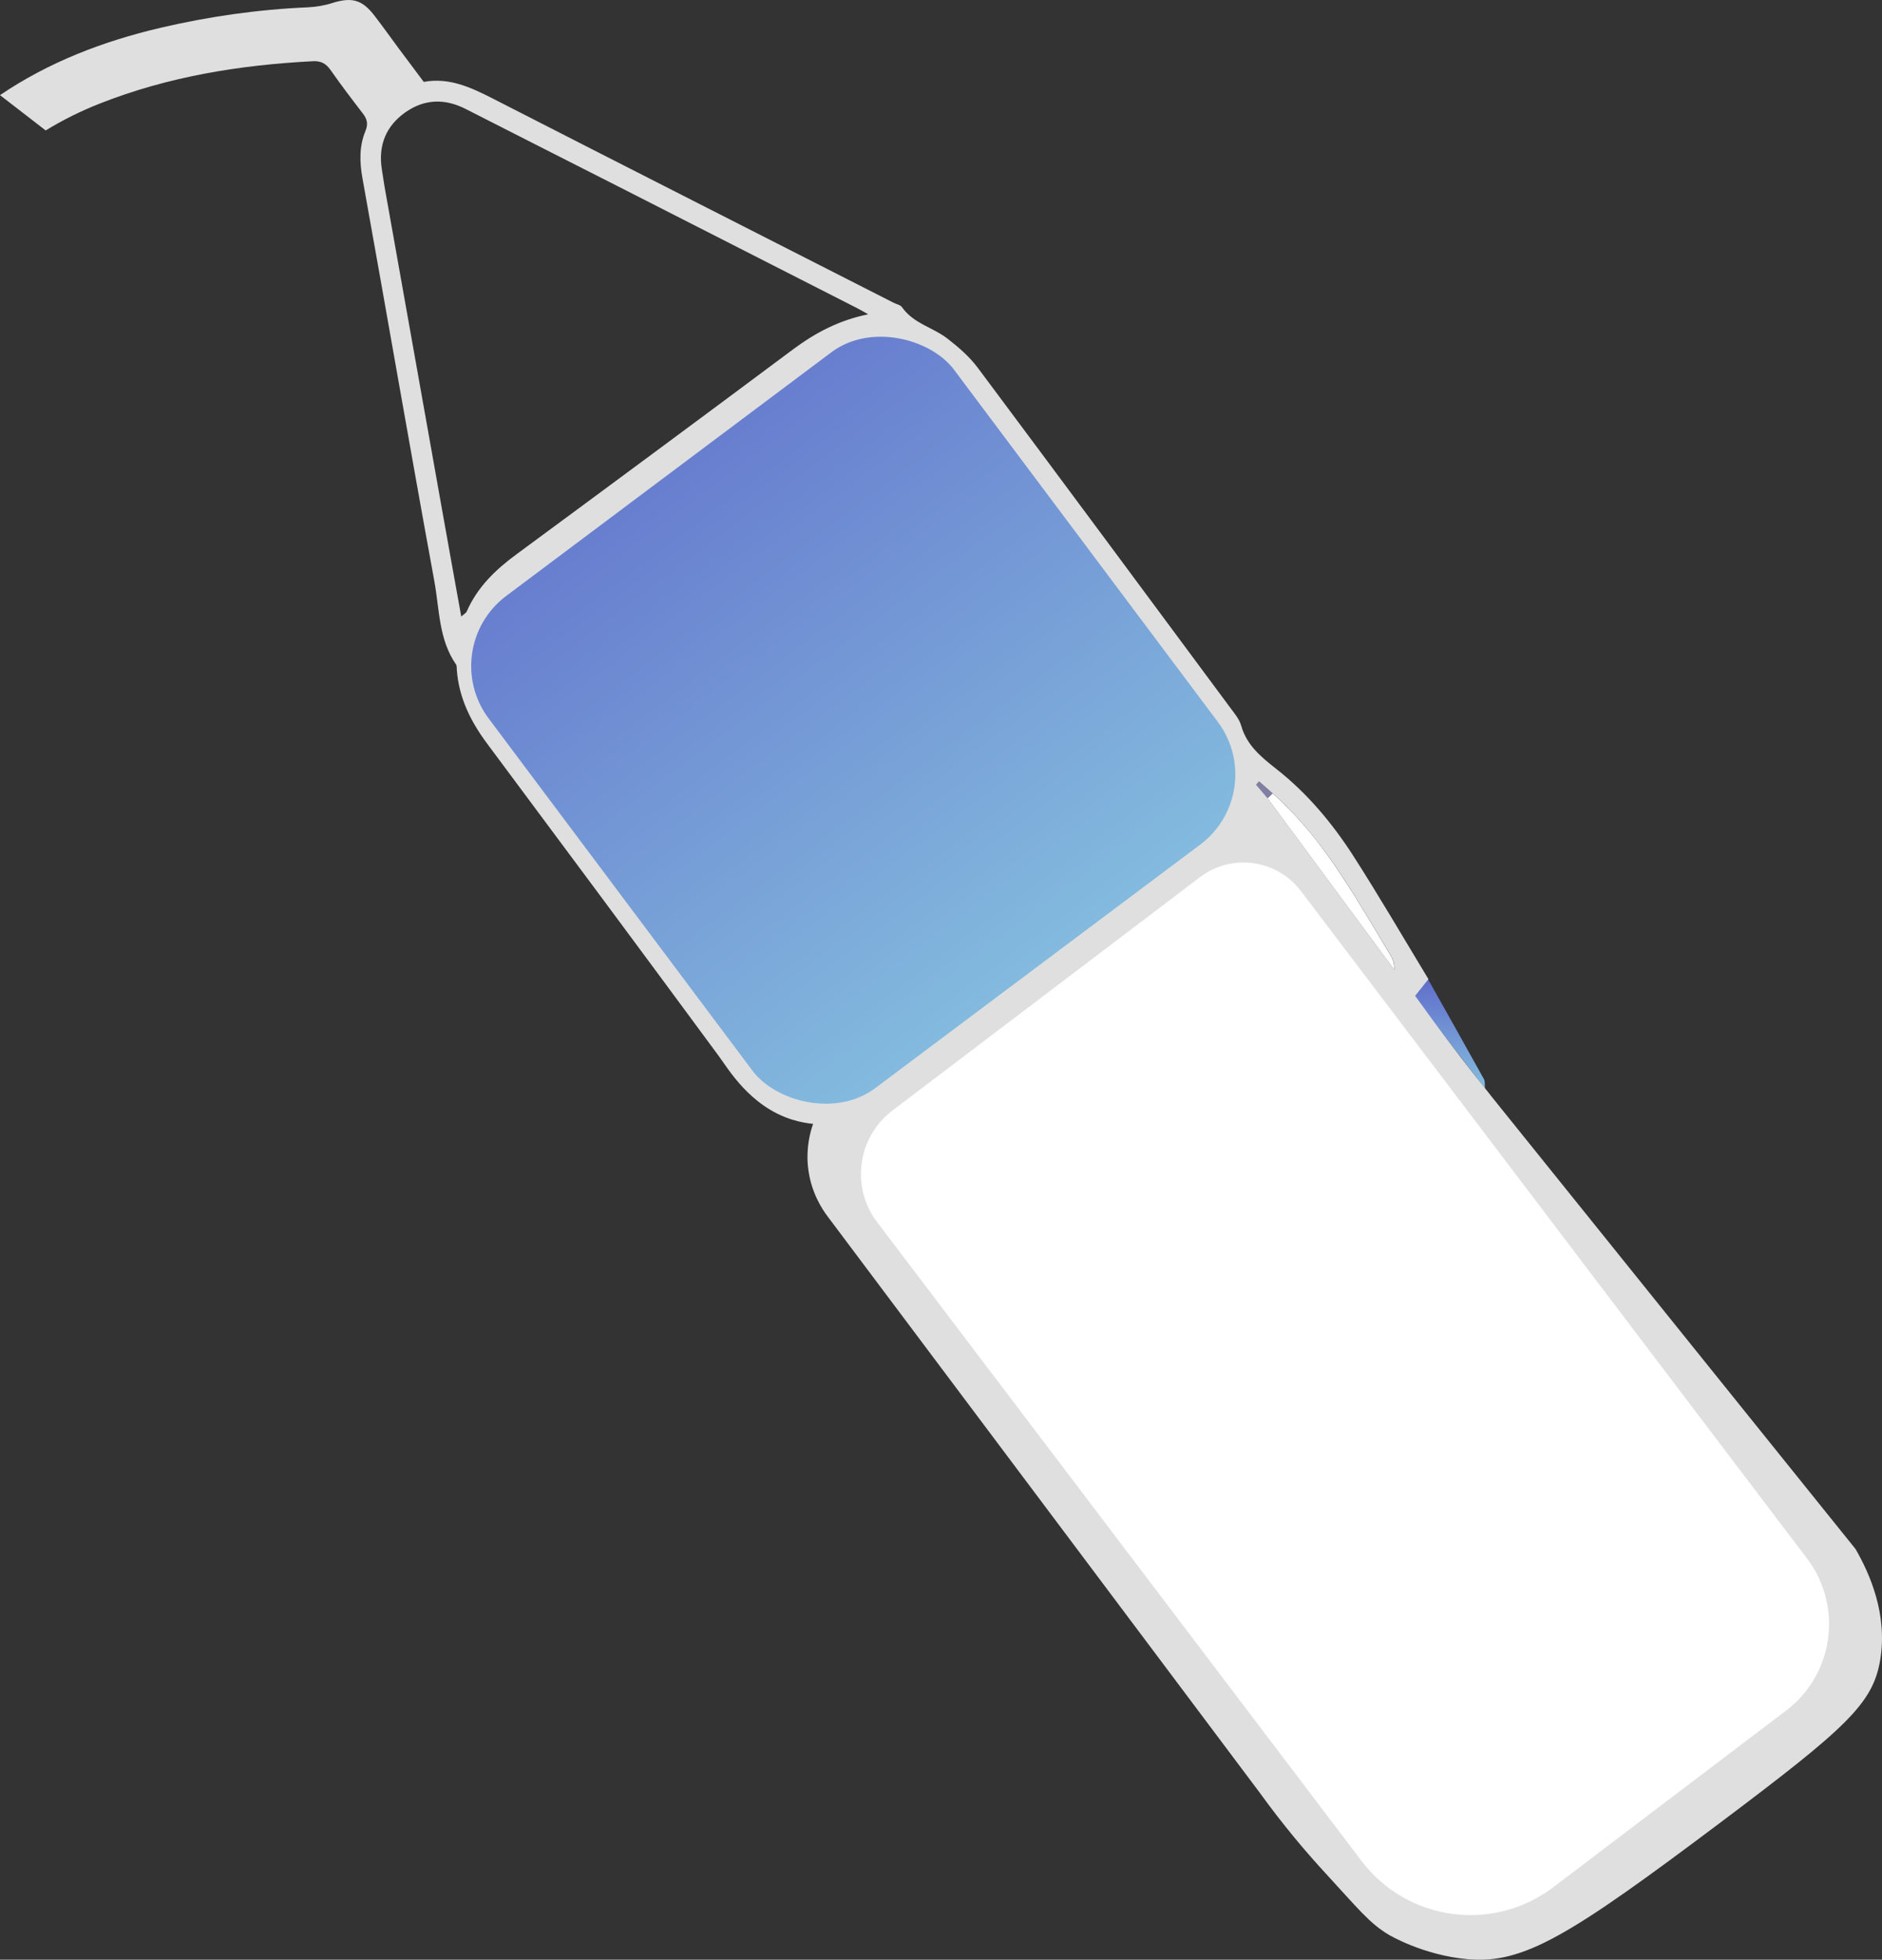 <?xml version="1.0" encoding="UTF-8"?> <svg xmlns="http://www.w3.org/2000/svg" xmlns:xlink="http://www.w3.org/1999/xlink" id="_Слой_2" data-name="Слой 2" viewBox="0 0 1052.91 1096.11"><rect x="0" y="0" width="1052.91" height="1096.11" fill="#333333" stroke="none"/> <defs> <style> .cls-1 { fill: #fff; } .cls-2 { fill: #dfdfdf; } .cls-3 { fill: #817fa3; } .cls-4 { fill: url(#_Безымянный_градиент); } .cls-5 { fill: url(#_Безымянный_градиент_6-2); } .cls-6 { fill: url(#_Безымянный_градиент_6); } </style> <linearGradient id="_Безымянный_градиент_6" data-name="Безымянный градиент 6" x1="811.17" y1="11836.13" x2="811.17" y2="11775.01" gradientTransform="translate(0 12383.88) scale(1 -1)" gradientUnits="userSpaceOnUse"> <stop offset="0" stop-color="#606dcb"></stop> <stop offset="1" stop-color="#84bdde"></stop> </linearGradient> <linearGradient id="_Безымянный_градиент_6-2" data-name="Безымянный градиент 6" x1="832.4" y1="11773.73" x2="832.4" y2="11771.7" xlink:href="#_Безымянный_градиент_6"></linearGradient> <linearGradient id="_Безымянный_градиент" data-name="Безымянный градиент" x1="4315.16" y1="12032.59" x2="4315.16" y2="11688.49" gradientTransform="translate(-3837.8 12263.4) scale(1 -1)" gradientUnits="userSpaceOnUse"> <stop offset="0" stop-color="#687ecf"></stop> <stop offset="1" stop-color="#83bade"></stop> </linearGradient> </defs> <g id="_Слой_1-2" data-name="Слой 1"> <g> <path class="cls-6" d="M830.82,608.87c-10-13-20.07-25.93-30.07-39.02-3.23-4.21-6.24-8.57-9.24-12.78,2.7-3.46,5.11-6.39,7.44-9.32,10.45,18.57,20.9,37.21,31.27,55.86,.75,1.43,.38,3.46,.53,5.26h.07Z"></path> <path class="cls-5" d="M833.23,612.18c-.53-.68-1.06-1.35-1.66-2.03,.53,.68,1.05,1.35,1.66,2.03Z"></path> <path class="cls-1" d="M711.97,443.71c15.71,13.98,28.49,30.45,39.92,48.04,9.02,13.83,17.36,28.11,25.93,42.32,1.43,2.33,2.41,5.04,2.18,8.34-23.6-31.95-47.28-63.9-70.89-95.92,.98-.9,1.88-1.8,2.86-2.78Z"></path> <path class="cls-1" d="M558.68,579.1c6.17-4.58,11.88-8.87,18.05-13.46,5.56,10.6,10.97,20.9,16.31,31.12-16.39,2.11-24.66-1.95-34.36-17.67Z"></path> <path class="cls-3" d="M711.97,443.71c-.98,.9-1.88,1.8-2.86,2.78-2.18-2.56-4.28-5.04-6.46-7.59,.52-.6,1.12-1.28,1.65-1.88l7.59,6.69h.08Z"></path> <path class="cls-2" d="M833.68,612.33l-.15-.23c-10.88-13.5-21.75-27.61-32.55-42.32-3.14-4.27-6.22-8.53-9.25-12.78,2.78-3.46,5.11-6.39,7.44-9.32-13.98-23.08-27.59-46.46-42.17-69.16-11.73-18.19-25.71-34.88-42.85-48.34-8.57-6.77-16.62-13.23-19.77-24.36-1.06-3.68-3.84-6.92-6.17-10.07-46.98-63.37-93.97-126.82-141.18-190.04-4.66-6.24-10.82-11.58-17.06-16.39-8.12-6.24-19.02-8.42-25.34-17.52-.9-1.28-3.15-1.65-4.73-2.48-74.73-38.04-149.53-76-224.18-114.19-12.33-6.31-24.58-11.95-38.64-9.32-5.03-6.69-9.55-12.71-14.06-18.79-4.51-6.09-8.87-12.25-13.53-18.27-6.91-9.02-12.7-10.45-23.6-7.07-4.36,1.43-9.1,2.18-13.68,2.41-27.82,1.2-55.26,5.11-82.32,11.43C57.47,23.12,27.11,34.83,0,53.22c8.52,6.58,17.04,13.16,25.56,19.75,9.45-5.79,19.53-10.82,30.27-15.05,38.34-15.11,78.34-21.58,119.23-23.68,4.51-.23,7.29,1.28,9.85,4.89,5.79,8.27,11.88,16.31,18.04,24.28,2.41,3.16,3.16,5.86,1.51,9.85-3.54,8.57-3.31,17.37-1.66,26.54,13.53,75.1,26.46,150.28,40.22,225.38,2.86,15.71,2.41,32.48,12.1,46.46,.53,.75,.38,2.1,.46,3.16,1.2,15.64,7.81,28.87,17.06,41.27,43.3,58.11,86.45,116.22,129.45,174.56,5.36,7.27,17.49,28.16,40.9,35.56,4.98,1.57,9.24,2.17,11.91,2.43-1.67,4.75-3.99,13.4-2.84,24.2,1.49,13.95,7.94,23.6,11.1,27.75,80.47,107.29,160.93,214.57,241.4,321.86,13.55,18.76,26.43,33.85,37,45.32,18.23,19.79,24.46,27.85,35.31,34.37,0,0,19.11,11.5,44.27,13.72,31.28,2.76,56.81-12.89,141.63-76.63,70.31-52.83,85.07-66.39,89.13-90.74,4.24-25.41-5.73-48.08-13.78-62.03-68.14-84.69-136.29-169.38-204.43-254.08ZM485.46,175.86c-15.93,3.23-29.24,10.22-41.87,19.62-51.42,38.34-102.92,76.45-154.56,114.49-11.8,8.65-22.03,18.49-27.97,32.17-.37,.75-1.43,1.28-3,2.71-3.99-21.95-7.75-43-11.51-64.05-10.45-58.86-20.97-117.65-31.42-176.44-.53-3.23-.98-6.39-1.5-9.62-2.11-13.38,2.25-24.28,13.3-32.02,10.75-7.44,22.03-7.67,33.68-1.73,28.87,14.73,57.74,29.32,86.6,43.98,44.21,22.48,88.49,45.03,132.69,67.58,1.88,.98,3.68,2.03,5.56,3.08v.22Zm294.62,366.56c-23.61-32.02-47.29-63.98-70.89-95.92-2.18-2.56-4.29-5.04-6.47-7.59,.53-.6,1.13-1.28,1.65-1.88l7.6,6.69h.07c15.71,14.06,28.49,30.52,39.92,48.04,9.02,13.91,17.37,28.19,25.94,42.32,1.42,2.33,2.4,4.96,2.18,8.34Z"></path> <rect class="cls-4" x="314.7" y="230.81" width="325.33" height="344.1" rx="49" ry="49" transform="translate(-146.22 366.65) rotate(-36.84)"></rect> <path class="cls-1" d="M999.26,956.78l-130.33,98.85c-33.66,25.53-81.65,18.94-107.18-14.72l-271.01-357.3c-14.89-19.63-11.04-47.6,8.58-62.49l172.06-130.51c17.71-13.44,42.97-9.97,56.41,7.75l283.16,373.32c20.27,26.73,15.04,64.83-11.69,85.1Z"></path> </g> </g> </svg> 